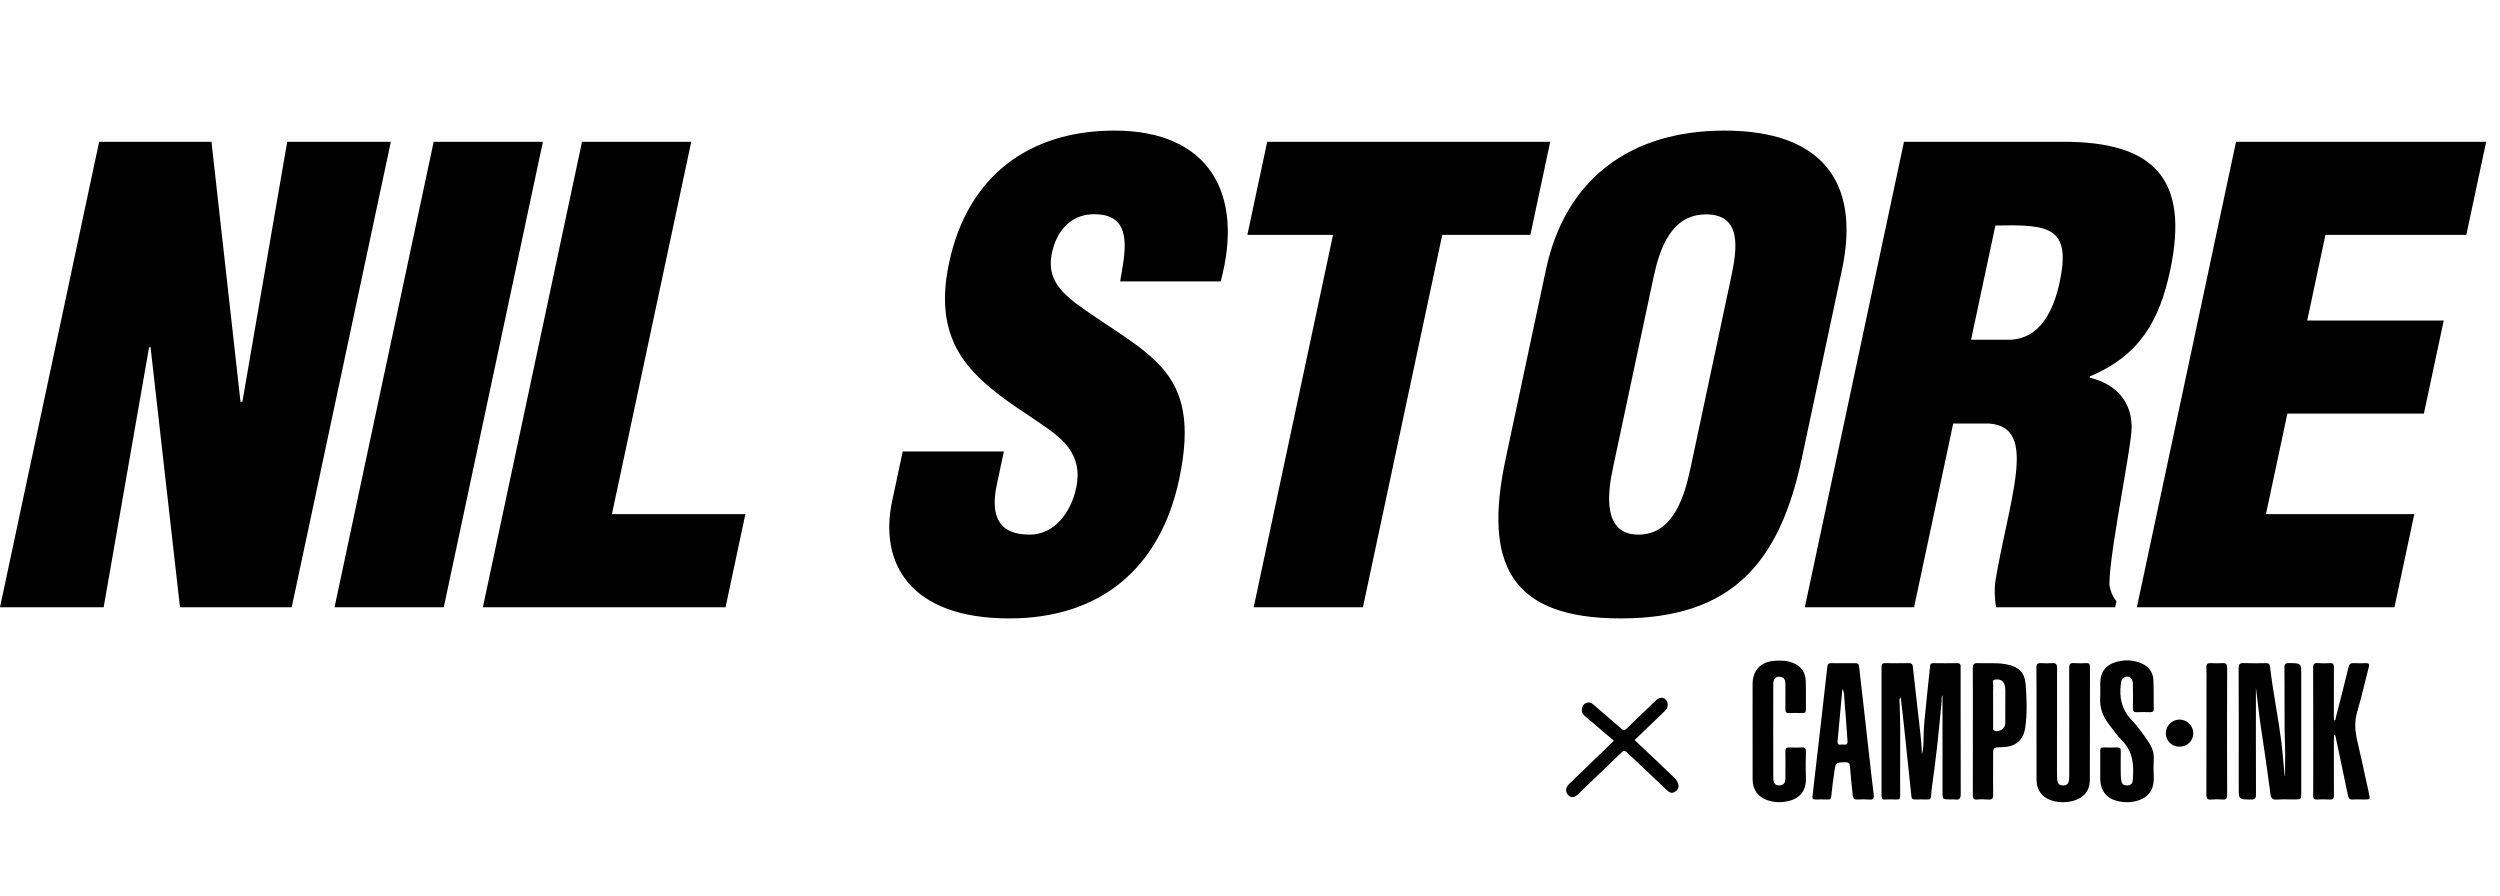 <svg width="134" height="48" viewBox="0 0 134 48" fill="none" xmlns="http://www.w3.org/2000/svg">
<g id="Logo">
<path id="NIL Store" fill-rule="evenodd" clip-rule="evenodd" d="M53.807 24.199L53.432 25.962C53.127 27.392 53.324 28.656 55.186 28.656C56.55 28.656 57.411 27.426 57.681 26.162C58.083 24.27 56.853 23.436 55.63 22.606C55.498 22.517 55.365 22.427 55.235 22.336C53.659 21.305 52.334 20.34 51.505 19.076C50.71 17.812 50.404 16.281 50.871 14.086C51.87 9.395 55.208 7 59.733 7C64.822 7 66.694 10.393 65.429 15.084H60.04C60.057 14.983 60.075 14.879 60.093 14.774C60.342 13.353 60.645 11.615 58.876 11.491C57.699 11.391 56.859 12.057 56.492 13.154C56.007 14.651 56.609 15.416 57.604 16.215C58.24 16.684 58.857 17.093 59.435 17.477C60.581 18.238 61.581 18.901 62.308 19.741C63.403 21.005 63.847 22.669 63.202 25.696C62.182 30.486 58.954 33.147 54.097 33.147C48.741 33.147 47.117 30.154 47.818 26.86L48.385 24.199H53.807ZM8.066 18.577L7.985 18.643L5.556 32.549H0L5.314 7.599H11.335L12.891 21.538H12.991L15.394 7.599H20.949L15.635 32.549H9.647L8.066 18.577ZM17.931 32.549L23.245 7.599H29.1L23.786 32.549H17.931ZM31.196 7.599L25.882 32.549H38.889L39.952 27.559H32.799L37.051 7.599H31.196ZM83.091 7.599H67.922L66.859 12.589H71.45L67.198 32.549H73.053L77.305 12.589H82.028L83.091 7.599ZM92.791 14.851C93.117 13.321 93.374 11.491 91.444 11.491C89.581 11.491 88.959 13.321 88.632 14.851L86.45 25.097C86.146 26.527 85.925 28.656 87.821 28.656C89.717 28.656 90.304 26.527 90.609 25.097L92.791 14.851ZM96.57 24.598C95.372 30.22 92.786 33.147 86.865 33.147C80.943 33.147 79.504 30.22 80.702 24.598L82.863 14.452C83.883 9.661 87.311 7 92.434 7C97.557 7 99.751 9.661 98.731 14.452L96.57 24.598ZM107.644 18.211H105.648L106.952 12.09C109.827 12.023 111.03 12.156 110.399 15.117C110.073 16.647 109.341 18.211 107.644 18.211ZM96.739 32.549H102.594L104.692 22.702H106.621C107.964 22.802 108.217 23.799 108.057 25.33C107.968 26.19 107.748 27.218 107.507 28.343C107.319 29.22 107.119 30.157 106.958 31.118C106.885 31.617 106.918 32.083 106.985 32.549H113.373L113.443 32.216C113.227 31.983 113.124 31.684 113.062 31.351C113.067 30.325 113.432 28.186 113.762 26.259C113.945 25.187 114.117 24.18 114.209 23.467C114.478 21.737 113.555 20.606 112.002 20.24L112.016 20.174C114.719 19.042 115.755 17.146 116.322 14.485C117.378 9.528 115.393 7.599 110.603 7.599H102.054L96.739 32.549ZM114.537 32.549L119.851 7.599H133.258L132.195 12.589H124.643L123.666 17.18H130.984L129.921 22.17H122.603L121.455 27.559H129.406L128.343 32.549H114.537ZM103.101 39.652C103.099 39.896 103.098 40.143 103.014 40.434C102.995 39.788 102.922 39.184 102.851 38.586C102.833 38.442 102.816 38.299 102.8 38.155C102.786 38.031 102.771 37.906 102.757 37.781C102.679 37.098 102.6 36.415 102.528 35.731C102.512 35.574 102.436 35.543 102.3 35.545C101.882 35.55 101.465 35.553 101.048 35.544C100.893 35.541 100.85 35.591 100.851 35.744C100.855 38.045 100.854 40.346 100.851 42.648C100.851 42.792 100.885 42.863 101.046 42.854C101.246 42.842 101.447 42.843 101.647 42.853C101.797 42.861 101.853 42.809 101.851 42.655C101.843 42.012 101.846 41.369 101.849 40.726C101.855 39.691 101.86 38.656 101.817 37.622C101.816 37.61 101.815 37.598 101.814 37.585C101.808 37.52 101.802 37.447 101.878 37.374C101.891 37.486 101.905 37.596 101.918 37.703L101.918 37.706L101.918 37.709C101.947 37.939 101.974 38.16 101.997 38.381C102.151 39.816 102.305 41.252 102.452 42.688C102.466 42.822 102.522 42.854 102.641 42.852C102.866 42.847 103.092 42.847 103.317 42.853C103.442 42.856 103.497 42.809 103.504 42.681C103.515 42.491 103.536 42.301 103.563 42.113C103.778 40.61 103.936 39.102 104.07 37.59C104.073 37.557 104.072 37.523 104.071 37.49C104.069 37.41 104.067 37.331 104.118 37.269C104.118 37.41 104.118 37.552 104.118 37.694C104.118 37.979 104.118 38.267 104.118 38.555C104.118 39.217 104.119 39.88 104.119 40.542L104.119 41.653L104.119 42.443V42.444C104.119 42.644 104.119 42.745 104.169 42.796C104.221 42.848 104.325 42.849 104.537 42.85C104.564 42.85 104.591 42.849 104.618 42.848C104.675 42.846 104.732 42.844 104.787 42.852C105.028 42.89 105.096 42.797 105.095 42.555C105.088 40.893 105.089 39.232 105.089 37.57C105.09 37.072 105.09 36.573 105.09 36.074C105.09 36.054 105.09 36.034 105.089 36.014L105.089 36.001L105.089 35.974C105.087 35.899 105.086 35.824 105.091 35.75C105.102 35.603 105.049 35.542 104.893 35.545C104.476 35.553 104.058 35.551 103.641 35.545C103.505 35.543 103.458 35.587 103.448 35.729C103.432 35.943 103.407 36.155 103.383 36.368C103.362 36.551 103.341 36.733 103.325 36.917C103.3 37.207 103.269 37.497 103.237 37.787C103.171 38.396 103.104 39.005 103.101 39.619L103.101 39.652ZM122.478 41.576C122.478 41.39 122.48 41.204 122.482 41.019C122.487 40.599 122.492 40.18 122.472 39.762C122.45 39.289 122.451 38.815 122.453 38.342C122.453 38.102 122.454 37.861 122.451 37.62C122.448 37.347 122.449 37.073 122.45 36.799C122.451 36.466 122.452 36.134 122.446 35.801C122.443 35.616 122.477 35.538 122.689 35.541L122.717 35.541C123.028 35.545 123.186 35.547 123.266 35.627C123.347 35.709 123.347 35.873 123.347 36.204L123.348 38.043L123.348 39.345C123.348 40.392 123.348 41.438 123.348 42.485C123.348 42.847 123.347 42.848 122.997 42.85C122.893 42.851 122.79 42.849 122.686 42.847C122.472 42.844 122.258 42.84 122.046 42.857C121.809 42.876 121.728 42.791 121.697 42.568L121.662 42.303C121.525 41.289 121.388 40.274 121.226 39.264C121.143 38.749 121.082 38.231 121.019 37.7L121.019 37.699C120.986 37.421 120.953 37.139 120.916 36.852C120.916 37.049 120.916 37.239 120.916 37.426L120.916 37.954L120.916 38.18L120.916 38.49C120.916 38.831 120.916 39.172 120.915 39.513C120.914 40.534 120.914 41.556 120.921 42.578C120.923 42.797 120.861 42.86 120.64 42.856L120.611 42.856C119.996 42.847 119.996 42.847 119.996 42.224C119.996 41.752 119.996 41.279 119.996 40.807C119.997 39.144 119.998 37.481 119.991 35.819C119.991 35.595 120.056 35.533 120.273 35.542C120.655 35.558 121.039 35.551 121.422 35.545L121.449 35.544C121.592 35.542 121.66 35.587 121.676 35.737C121.755 36.458 121.875 37.173 121.994 37.889C122.094 38.489 122.195 39.09 122.271 39.695C122.325 40.125 122.364 40.557 122.403 40.989C122.421 41.183 122.438 41.378 122.457 41.573L122.46 41.573L122.465 41.574L122.469 41.575L122.476 41.575L122.478 41.576ZM109.157 38.009C109.157 38.281 109.156 38.552 109.156 38.823C109.157 38.986 109.156 39.149 109.156 39.312C109.156 39.455 109.156 39.598 109.156 39.74C109.155 40.423 109.155 41.106 109.158 41.789C109.16 42.316 109.417 42.697 109.883 42.874C110.184 42.989 110.5 43.025 110.817 42.984C111.592 42.885 112.011 42.482 112.015 41.796C112.021 40.611 112.02 39.426 112.02 38.242C112.02 37.407 112.02 36.573 112.022 35.739C112.022 35.581 111.966 35.538 111.819 35.544C111.602 35.553 111.384 35.56 111.168 35.543C110.952 35.525 110.908 35.611 110.909 35.812C110.915 37.474 110.914 39.136 110.913 40.798V40.804L110.912 41.185L110.912 41.544C110.912 41.643 110.907 41.743 110.892 41.841C110.864 42.029 110.749 42.108 110.559 42.099C110.374 42.09 110.287 41.988 110.27 41.818C110.258 41.694 110.255 41.569 110.255 41.445C110.255 41.172 110.255 40.899 110.254 40.626V40.62C110.253 39.017 110.252 37.414 110.259 35.812C110.259 35.608 110.208 35.525 109.995 35.544C109.804 35.56 109.61 35.558 109.419 35.544C109.215 35.528 109.149 35.597 109.151 35.807C109.159 36.541 109.158 37.275 109.157 38.009ZM125.106 39.389C125.105 39.416 125.103 39.443 125.102 39.47C125.098 39.529 125.095 39.588 125.095 39.647C125.095 39.857 125.094 40.067 125.094 40.278C125.093 41.056 125.092 41.834 125.098 42.613C125.1 42.792 125.062 42.87 124.865 42.854C124.649 42.837 124.431 42.841 124.215 42.854C124.042 42.864 123.984 42.809 123.986 42.631C123.992 42.114 123.991 41.597 123.99 41.079V41.078C123.99 40.881 123.989 40.684 123.989 40.488C123.989 40.122 123.99 39.757 123.99 39.391C123.991 38.194 123.991 36.998 123.984 35.802C123.983 35.591 124.044 35.526 124.25 35.543C124.457 35.56 124.668 35.557 124.875 35.544C125.054 35.533 125.099 35.602 125.098 35.772C125.092 36.461 125.093 37.15 125.094 37.839C125.095 38.039 125.095 38.239 125.095 38.439C125.095 38.478 125.098 38.517 125.101 38.556C125.102 38.575 125.104 38.593 125.105 38.612C125.186 38.616 125.187 38.57 125.188 38.527C125.188 38.514 125.189 38.501 125.192 38.49C125.231 38.335 125.271 38.18 125.311 38.025L125.311 38.024C125.504 37.271 125.697 36.519 125.88 35.764C125.922 35.59 125.998 35.533 126.17 35.544C126.377 35.556 126.587 35.553 126.795 35.545C126.964 35.538 127.013 35.585 126.966 35.762C126.886 36.062 126.812 36.364 126.738 36.666L126.738 36.667C126.614 37.169 126.49 37.672 126.343 38.167C126.183 38.7 126.232 39.205 126.354 39.727C126.516 40.423 126.669 41.121 126.821 41.819C126.874 42.06 126.926 42.301 126.979 42.542C127.047 42.851 127.045 42.852 126.722 42.852C126.659 42.852 126.597 42.85 126.534 42.849C126.396 42.846 126.258 42.844 126.122 42.854C125.955 42.868 125.886 42.806 125.853 42.648C125.668 41.755 125.48 40.862 125.291 39.97L125.29 39.966L125.288 39.955L125.285 39.944L125.283 39.934C125.248 39.767 125.213 39.601 125.177 39.434C125.177 39.429 125.175 39.425 125.172 39.42C125.17 39.415 125.166 39.41 125.163 39.405C125.16 39.4 125.157 39.396 125.154 39.391L125.106 39.389ZM98.756 36.995C98.762 36.976 98.77 36.953 98.779 36.922C98.851 37.153 98.86 37.368 98.868 37.573C98.872 37.669 98.876 37.762 98.886 37.855C98.923 38.196 98.944 38.539 98.966 38.882C98.983 39.152 99 39.422 99.025 39.691C99.042 39.881 98.977 39.935 98.81 39.907C98.777 39.901 98.738 39.906 98.699 39.91C98.587 39.922 98.474 39.934 98.495 39.713C98.552 39.128 98.605 38.542 98.657 37.957L98.659 37.943C98.685 37.649 98.711 37.355 98.738 37.06C98.74 37.042 98.746 37.025 98.756 36.995ZM98.993 35.548C98.929 35.548 98.865 35.547 98.801 35.547C98.738 35.547 98.675 35.547 98.612 35.548C98.466 35.549 98.32 35.551 98.175 35.544C98.019 35.538 97.959 35.592 97.942 35.754C97.848 36.627 97.747 37.499 97.646 38.371L97.646 38.373L97.646 38.375L97.646 38.377C97.619 38.606 97.593 38.835 97.566 39.064L97.513 39.526C97.393 40.575 97.273 41.623 97.15 42.672C97.135 42.8 97.168 42.857 97.305 42.853C97.522 42.847 97.739 42.846 97.956 42.854C98.09 42.859 98.142 42.818 98.156 42.676C98.201 42.231 98.257 41.787 98.324 41.344C98.396 40.865 98.405 40.865 98.875 40.858L98.903 40.857C99.083 40.854 99.145 40.899 99.159 41.087C99.183 41.433 99.219 41.777 99.255 42.122C99.273 42.297 99.291 42.472 99.308 42.647C99.322 42.796 99.386 42.863 99.547 42.854C99.763 42.842 99.982 42.839 100.198 42.856C100.418 42.873 100.456 42.801 100.43 42.587C100.318 41.668 100.215 40.749 100.113 39.829L100.112 39.828L100.112 39.826L100.112 39.824C100.072 39.467 100.032 39.109 99.992 38.752C99.953 38.413 99.914 38.073 99.876 37.733L99.873 37.712L99.873 37.708L99.872 37.703L99.871 37.699L99.871 37.694C99.796 37.034 99.72 36.374 99.647 35.714C99.633 35.586 99.573 35.544 99.452 35.546C99.299 35.549 99.146 35.549 98.993 35.548ZM112.573 41.028C112.573 40.952 112.574 40.875 112.574 40.799C112.575 40.618 112.577 40.436 112.571 40.255C112.566 40.114 112.617 40.06 112.757 40.064C112.999 40.069 113.241 40.073 113.483 40.063C113.645 40.056 113.676 40.13 113.673 40.272C113.666 40.688 113.669 41.103 113.672 41.519C113.674 41.634 113.686 41.75 113.706 41.864C113.737 42.042 113.858 42.107 114.032 42.099C114.217 42.091 114.305 41.986 114.318 41.816C114.378 41.047 114.35 40.309 113.753 39.704C113.511 39.46 113.305 39.181 113.099 38.903C113.073 38.867 113.046 38.831 113.02 38.796C113.009 38.782 112.998 38.767 112.988 38.752C112.696 38.362 112.545 37.923 112.57 37.427C112.579 37.264 112.577 37.099 112.575 36.935C112.573 36.825 112.572 36.715 112.574 36.605C112.583 36.031 112.848 35.655 113.395 35.491C113.861 35.351 114.332 35.359 114.787 35.558C115.182 35.731 115.406 36.035 115.423 36.463C115.435 36.773 115.436 37.083 115.436 37.394C115.436 37.59 115.437 37.787 115.44 37.983C115.442 38.12 115.394 38.177 115.252 38.173C115.01 38.166 114.768 38.164 114.526 38.174C114.374 38.18 114.322 38.124 114.324 37.973C114.331 37.525 114.333 37.076 114.322 36.627C114.315 36.324 114.069 36.177 113.834 36.319C113.713 36.392 113.697 36.514 113.682 36.631L113.68 36.643C113.585 37.366 113.71 38.02 114.238 38.574C114.594 38.947 114.892 39.371 115.179 39.799C115.359 40.068 115.459 40.356 115.44 40.688C115.423 41.003 115.425 41.32 115.44 41.635C115.48 42.504 114.968 42.912 114.177 42.991C113.943 43.014 113.71 42.988 113.483 42.931C112.908 42.788 112.586 42.376 112.574 41.775C112.57 41.605 112.571 41.434 112.572 41.263C112.573 41.184 112.573 41.106 112.573 41.028ZM93.938 38.508L93.939 38.818C93.939 38.939 93.939 39.061 93.939 39.182C93.939 39.46 93.939 39.738 93.939 40.016C93.938 40.602 93.938 41.188 93.94 41.774C93.943 42.352 94.244 42.742 94.8 42.914C95.043 42.988 95.291 43.012 95.541 42.989C96.274 42.923 96.834 42.569 96.797 41.663C96.778 41.207 96.787 40.75 96.797 40.293C96.801 40.124 96.757 40.05 96.575 40.062C96.359 40.076 96.141 40.074 95.925 40.063C95.753 40.054 95.691 40.111 95.695 40.289C95.704 40.71 95.701 41.13 95.697 41.551C95.697 41.604 95.696 41.657 95.696 41.709C95.694 41.918 95.643 42.094 95.381 42.098C95.16 42.102 95.05 41.998 95.049 41.727C95.043 40.041 95.043 38.355 95.048 36.668C95.049 36.392 95.176 36.258 95.389 36.273C95.638 36.29 95.697 36.459 95.697 36.672C95.697 36.827 95.698 36.981 95.698 37.135C95.699 37.429 95.7 37.724 95.696 38.018C95.694 38.167 95.741 38.228 95.897 38.221C96.13 38.211 96.364 38.211 96.597 38.222C96.752 38.229 96.799 38.173 96.797 38.022C96.793 37.81 96.795 37.598 96.796 37.386C96.798 37.091 96.8 36.796 96.789 36.502C96.774 36.05 96.556 35.716 96.122 35.539C95.797 35.406 95.46 35.391 95.116 35.418C94.372 35.476 93.942 35.928 93.939 36.665C93.937 37.279 93.938 37.894 93.938 38.508ZM106.831 37.771C106.831 37.814 106.83 37.857 106.83 37.9C106.83 37.957 106.83 38.013 106.83 38.069C106.83 38.368 106.83 38.666 106.832 38.965C106.832 38.968 106.832 38.971 106.832 38.974C106.832 38.977 106.832 38.98 106.831 38.983C106.831 38.99 106.831 38.998 106.83 39.005C106.826 39.064 106.822 39.126 106.897 39.16C107.139 39.272 107.481 39.054 107.483 38.779C107.488 38.191 107.488 37.602 107.485 37.013C107.485 36.881 107.474 36.747 107.412 36.625C107.312 36.43 107.128 36.4 106.942 36.424C106.792 36.443 106.81 36.546 106.826 36.64C106.831 36.671 106.837 36.701 106.836 36.727C106.826 36.974 106.828 37.223 106.829 37.471C106.83 37.571 106.831 37.671 106.831 37.771ZM105.745 39.187C105.745 38.901 105.746 38.615 105.746 38.328C105.748 37.494 105.749 36.66 105.74 35.825C105.737 35.593 105.804 35.532 106.033 35.543C106.206 35.551 106.38 35.55 106.554 35.549C106.88 35.546 107.206 35.544 107.528 35.605C108.203 35.732 108.525 36.028 108.577 36.706C108.634 37.457 108.659 38.217 108.558 38.967C108.461 39.69 108.031 40.038 107.298 40.049C107.065 40.053 106.948 40.055 106.89 40.114C106.831 40.174 106.831 40.291 106.831 40.528C106.831 40.716 106.83 40.904 106.829 41.093C106.828 41.594 106.826 42.094 106.835 42.595C106.838 42.806 106.768 42.873 106.563 42.855C106.372 42.839 106.178 42.835 105.988 42.854C105.779 42.874 105.741 42.786 105.742 42.599C105.747 41.746 105.746 40.893 105.746 40.04C105.746 39.756 105.745 39.472 105.745 39.187ZM119.37 40.036C119.371 39.761 119.371 39.485 119.371 39.209C119.371 38.913 119.371 38.617 119.37 38.321C119.37 37.479 119.369 36.637 119.376 35.795C119.377 35.595 119.314 35.53 119.119 35.544C118.92 35.557 118.719 35.556 118.519 35.544C118.332 35.532 118.252 35.58 118.261 35.788C118.273 36.07 118.271 36.352 118.268 36.635C118.267 36.751 118.266 36.868 118.266 36.984C118.266 37.403 118.266 37.821 118.267 38.24C118.267 39.69 118.268 41.141 118.262 42.591C118.261 42.793 118.308 42.878 118.525 42.856C118.723 42.836 118.926 42.837 119.125 42.854C119.331 42.872 119.376 42.79 119.375 42.598C119.369 41.745 119.37 40.892 119.37 40.039V40.036ZM116.817 40.022C116.406 40.02 116.088 39.706 116.089 39.3C116.089 38.903 116.42 38.572 116.818 38.568C117.224 38.565 117.568 38.91 117.56 39.313C117.552 39.719 117.233 40.023 116.817 40.022ZM86.11 39.367C86.24 39.478 86.371 39.59 86.503 39.702C86.424 39.78 86.346 39.856 86.268 39.931C86.099 40.096 85.933 40.258 85.767 40.418C85.524 40.653 85.281 40.887 85.038 41.121C84.727 41.421 84.416 41.72 84.106 42.021C83.914 42.206 83.903 42.412 84.021 42.573C84.145 42.743 84.343 42.798 84.547 42.603C84.716 42.441 84.886 42.278 85.055 42.116C85.271 41.91 85.487 41.704 85.703 41.497C85.907 41.301 86.111 41.104 86.315 40.907C86.519 40.712 86.722 40.516 86.926 40.32C87.018 40.231 87.101 40.22 87.197 40.325C87.269 40.404 87.349 40.474 87.428 40.544C87.476 40.585 87.523 40.626 87.569 40.67C87.846 40.932 88.124 41.196 88.401 41.459C88.718 41.76 89.034 42.061 89.352 42.361C89.475 42.477 89.612 42.546 89.775 42.444C89.908 42.361 90.003 42.229 89.966 42.07C89.935 41.936 89.857 41.796 89.762 41.704C89.223 41.184 88.679 40.671 88.134 40.156C87.962 39.994 87.789 39.831 87.617 39.668C87.904 39.391 88.194 39.111 88.485 38.831C88.569 38.749 88.654 38.669 88.739 38.588C88.914 38.421 89.089 38.254 89.261 38.083C89.456 37.889 89.43 37.597 89.215 37.446C89.085 37.355 88.907 37.397 88.732 37.565C88.219 38.058 87.707 38.552 87.195 39.046C87.107 39.131 87.028 39.17 86.92 39.075C86.419 38.634 85.913 38.198 85.406 37.765C85.339 37.708 85.248 37.645 85.17 37.65C85.024 37.662 84.872 37.715 84.815 37.898C84.759 38.075 84.788 38.237 84.924 38.357C85.022 38.443 85.122 38.527 85.222 38.611C85.281 38.66 85.339 38.709 85.397 38.759C85.634 38.961 85.871 39.163 86.11 39.367Z" fill="black"/>
</g>
</svg>
